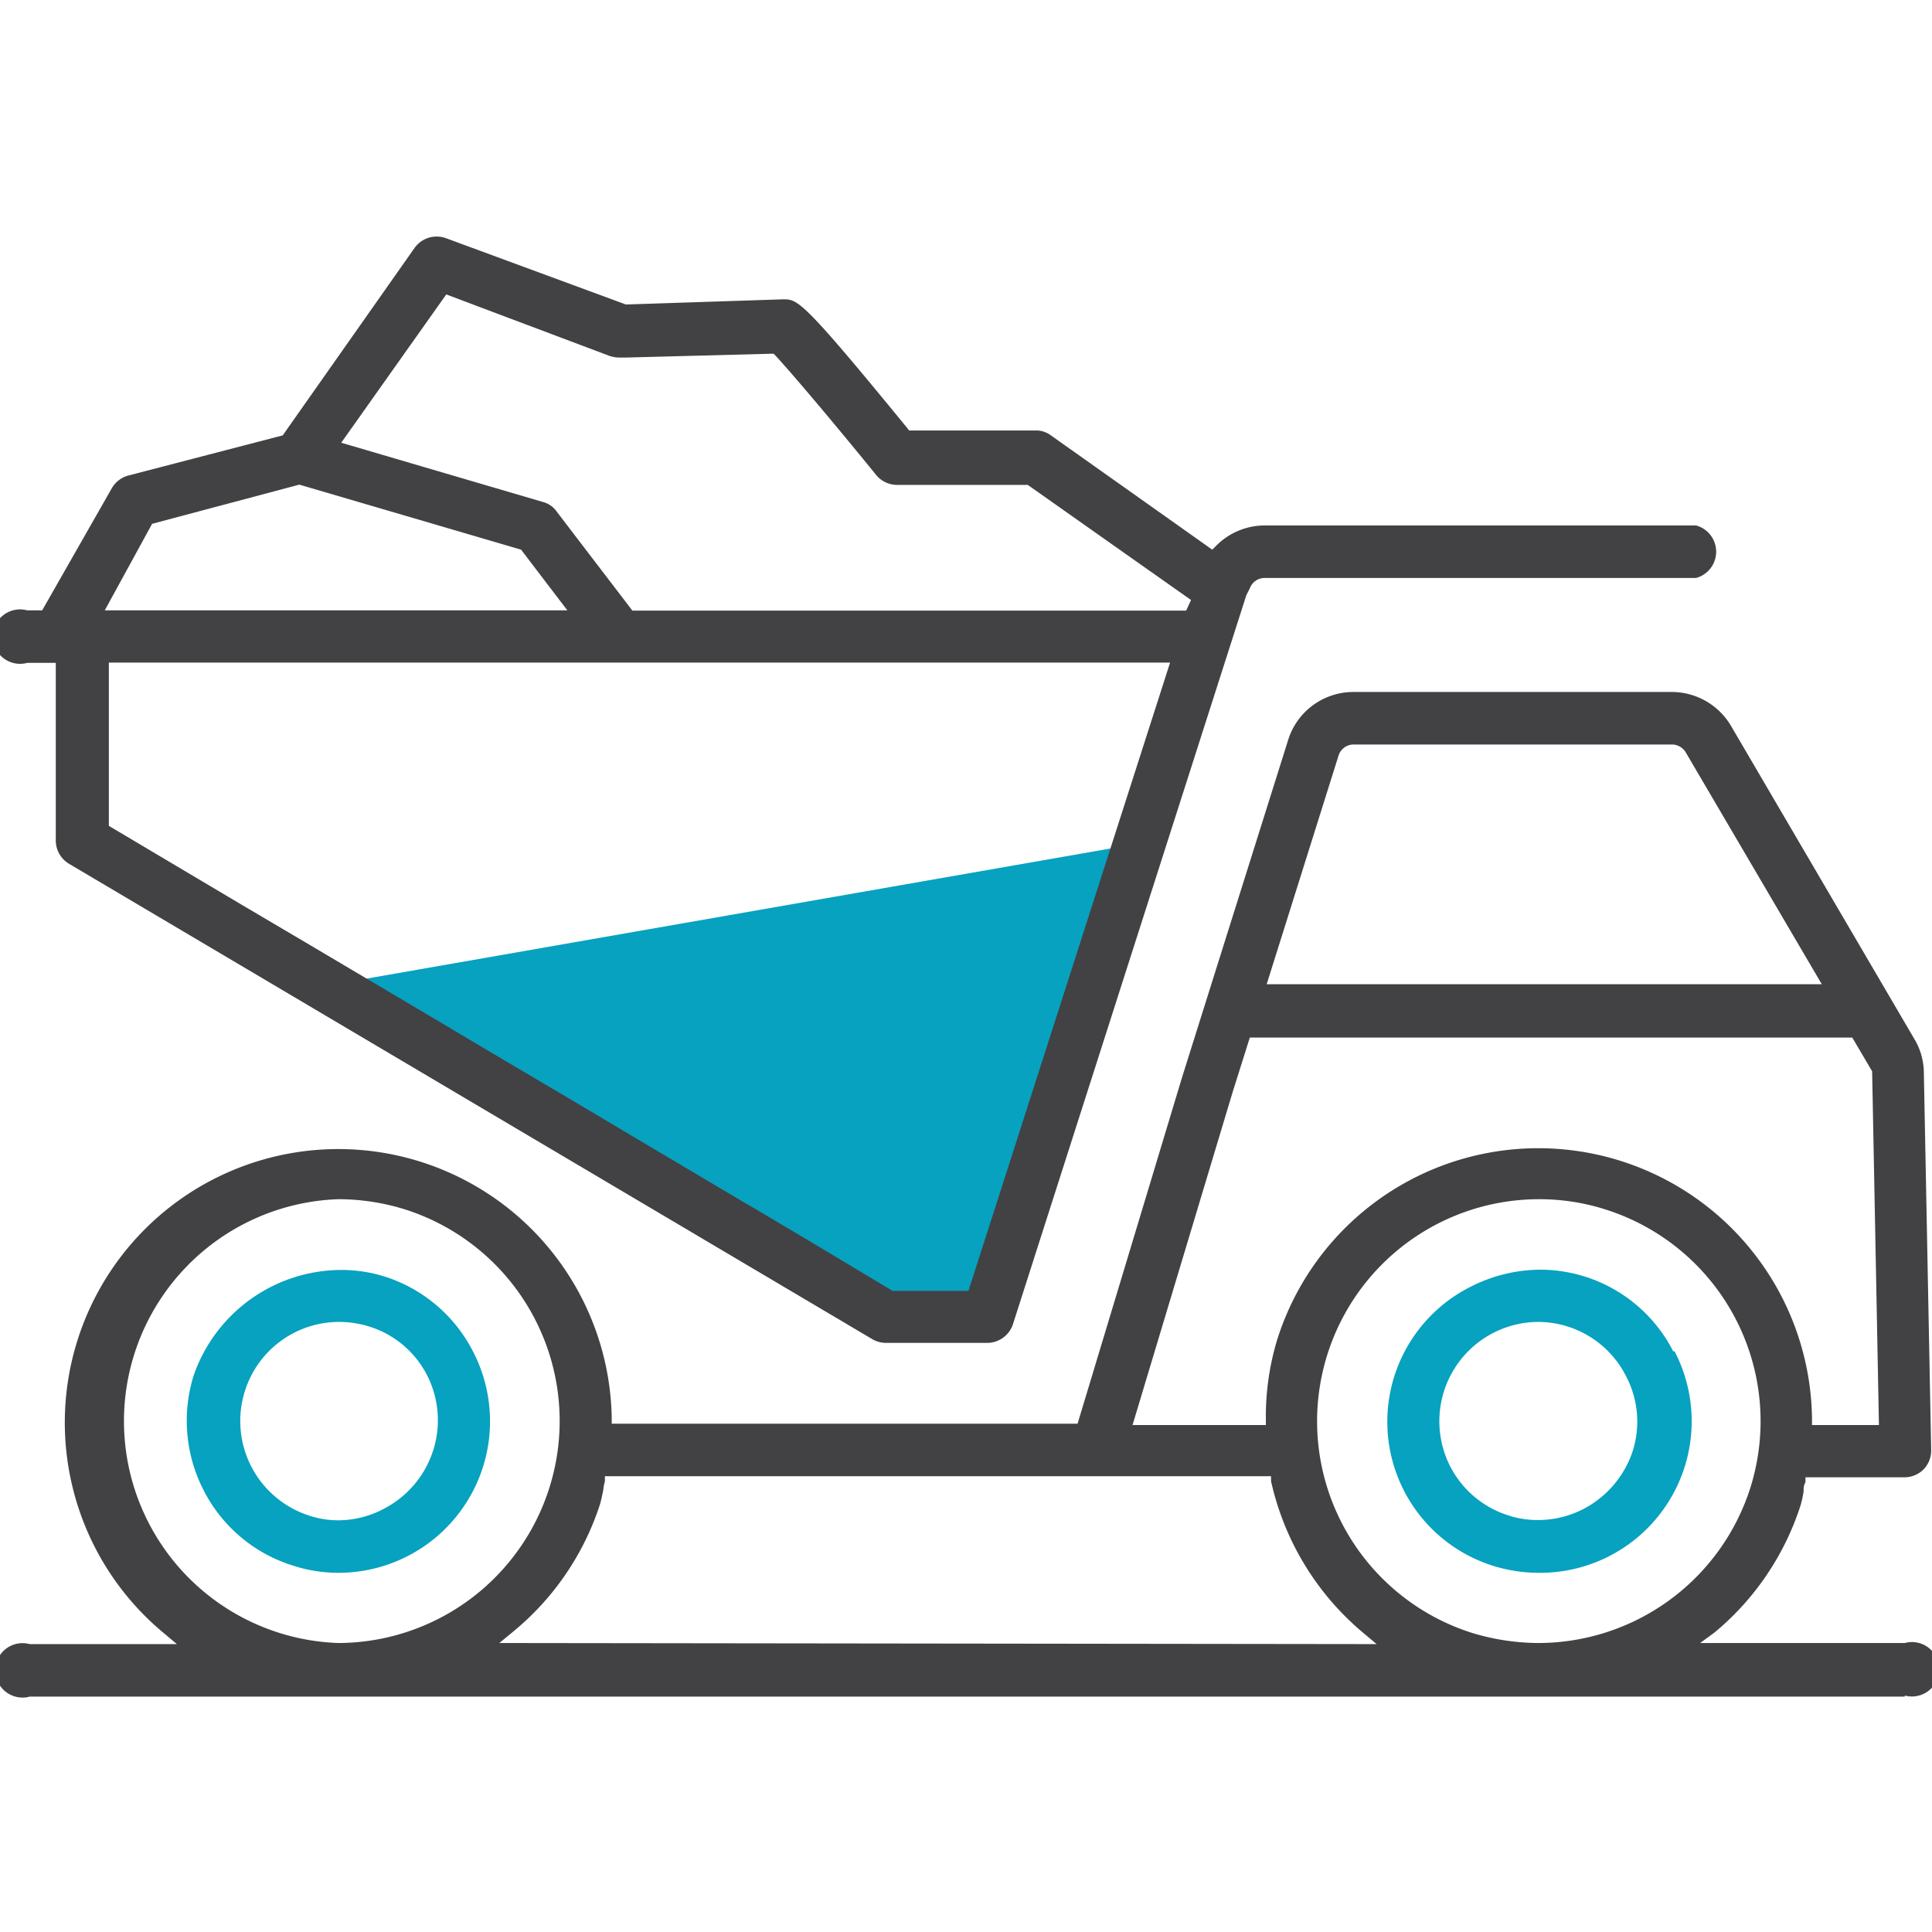 <?xml version="1.0" encoding="utf-8"?><svg id="Layer_1" data-name="Layer 1" xmlns="http://www.w3.org/2000/svg" viewBox="0 0 71 71"><defs><style>.cls-1{fill:#06a2bf;}.cls-2{fill:#424143;}</style></defs><polygon class="cls-1" points="12.29 36.17 41.62 31.04 36.26 48.58 31.65 48.58 12.29 36.17"/><path class="cls-1" d="M17.38,49.66a5.53,5.53,0,0,0-3.25-2.75,5.36,5.36,0,0,0-1.58-.24,5.76,5.76,0,0,0-5.43,3.87,5.58,5.58,0,0,0,.37,4.24,5.52,5.52,0,0,0,3.26,2.75,5.42,5.42,0,0,0,1.68.27,5.57,5.57,0,0,0,4.95-8.14Zm-1.47,3.67a3.67,3.67,0,0,1-1.81,2.12,3.57,3.57,0,0,1-1.67.42,3.37,3.37,0,0,1-1.09-.18A3.65,3.65,0,0,1,9,51.12a3.63,3.63,0,0,1,3.47-2.54,3.77,3.77,0,0,1,1.1.17,3.58,3.58,0,0,1,2.13,1.8A3.64,3.64,0,0,1,15.91,53.33Z"/><path class="cls-1" d="M61.49,49.66a5.5,5.5,0,0,0-4.87-3,5.71,5.71,0,0,0-2.62.65,5.55,5.55,0,0,0,.86,10.23,5.66,5.66,0,0,0,1.68.26,5.57,5.57,0,0,0,5-8.14ZM60,53.33h0a3.71,3.71,0,0,1-1.82,2.13,3.63,3.63,0,0,1-1.66.4,3.4,3.4,0,0,1-1.09-.17,3.63,3.63,0,0,1-2.13-1.79,3.65,3.65,0,0,1,3.24-5.32,3.63,3.63,0,0,1,3.22,2A3.59,3.59,0,0,1,60,53.33Z"/><path class="cls-2" d="M70,62.31a1,1,0,1,0,0-1.93H62.48L63,60a10.08,10.08,0,0,0,3.17-4.68,4,4,0,0,0,.11-.5c0-.12,0-.23.07-.35l0-.18H70a1,1,0,0,0,.69-.29,1,1,0,0,0,.28-.7l-.27-13.91a2.43,2.43,0,0,0-.35-1.21L63.61,26.67a2.53,2.53,0,0,0-2.16-1.24H49.74a2.51,2.51,0,0,0-2.4,1.76L43.45,39.56,39.6,52.32H22.48v-.24A10.05,10.05,0,1,0,6,60l.5.42H1.09a1,1,0,1,0,0,1.93H70ZM49.19,27.77a.58.58,0,0,1,.55-.41H61.45a.59.59,0,0,1,.5.29l5,8.52H46.55ZM45.3,40.13l.63-2H68.07l.73,1.24.25,13H66.59v-.24a10.06,10.06,0,0,0-19.65-2.91,9.71,9.71,0,0,0-.42,2.91v.24H41.62ZM12.43,60.38a8.16,8.16,0,0,1,0-16.31,8.27,8.27,0,0,1,2.47.38,8.16,8.16,0,0,1-2.48,15.93Zm5.92,0,.51-.42a10.07,10.07,0,0,0,3.19-4.68c.05-.17.08-.34.12-.52a1.65,1.65,0,0,1,.06-.32l0-.19H46.71l0,.18A10.13,10.13,0,0,0,50.09,60l.5.42ZM54.07,60a8.16,8.16,0,0,1,2.48-15.93,8,8,0,0,1,2.46.38,8.16,8.16,0,0,1,5.31,10.24,8.19,8.19,0,0,1-7.78,5.69A8.47,8.47,0,0,1,54.07,60Z"/><path class="cls-2" d="M62.33,19.31H46.46a2.52,2.52,0,0,0-1.77.75l-.14.14L38.62,16a.91.91,0,0,0-.55-.18H33.41l-.07-.09C29.47,11,29.32,11,28.78,11L23,11.19h0L16.38,8.75a1,1,0,0,0-1.13.34L10.39,16,4.7,17.48a1,1,0,0,0-.59.46L1.55,22.43H1a1,1,0,1,0,0,1.93H2.05V30.9a1,1,0,0,0,.48.84L32.05,49.21a1,1,0,0,0,.49.14l3.76,0a1,1,0,0,0,.92-.67L45.8,21.88l.13-.26a.58.58,0,0,1,.53-.38H62.33a1,1,0,0,0,0-1.93ZM5.59,19.25,11,17.81l8.15,2.39,1.7,2.23h-17Zm30,28.19-2.79,0-3-1.8.15.09,1.22.72-1.22-.72h0l-2.29-1.36h0l-.33-.19-4.18-2.48h0l-1.68-1h0l-4.06-2.4h0l-1.68-1h0l-4.49-2.66h0L8.9,33.26,4,30.35v-6H43Zm8-25H23.24l-2.79-3.65a.88.88,0,0,0-.49-.34l-7.42-2.18,3.86-5.45,6,2.26a1.23,1.23,0,0,0,.36.06H23L28.32,13h.11l.08.08c.71.77,2.42,2.81,3.7,4.39a1,1,0,0,0,.75.35h4.81l6,4.23Z"/></svg>